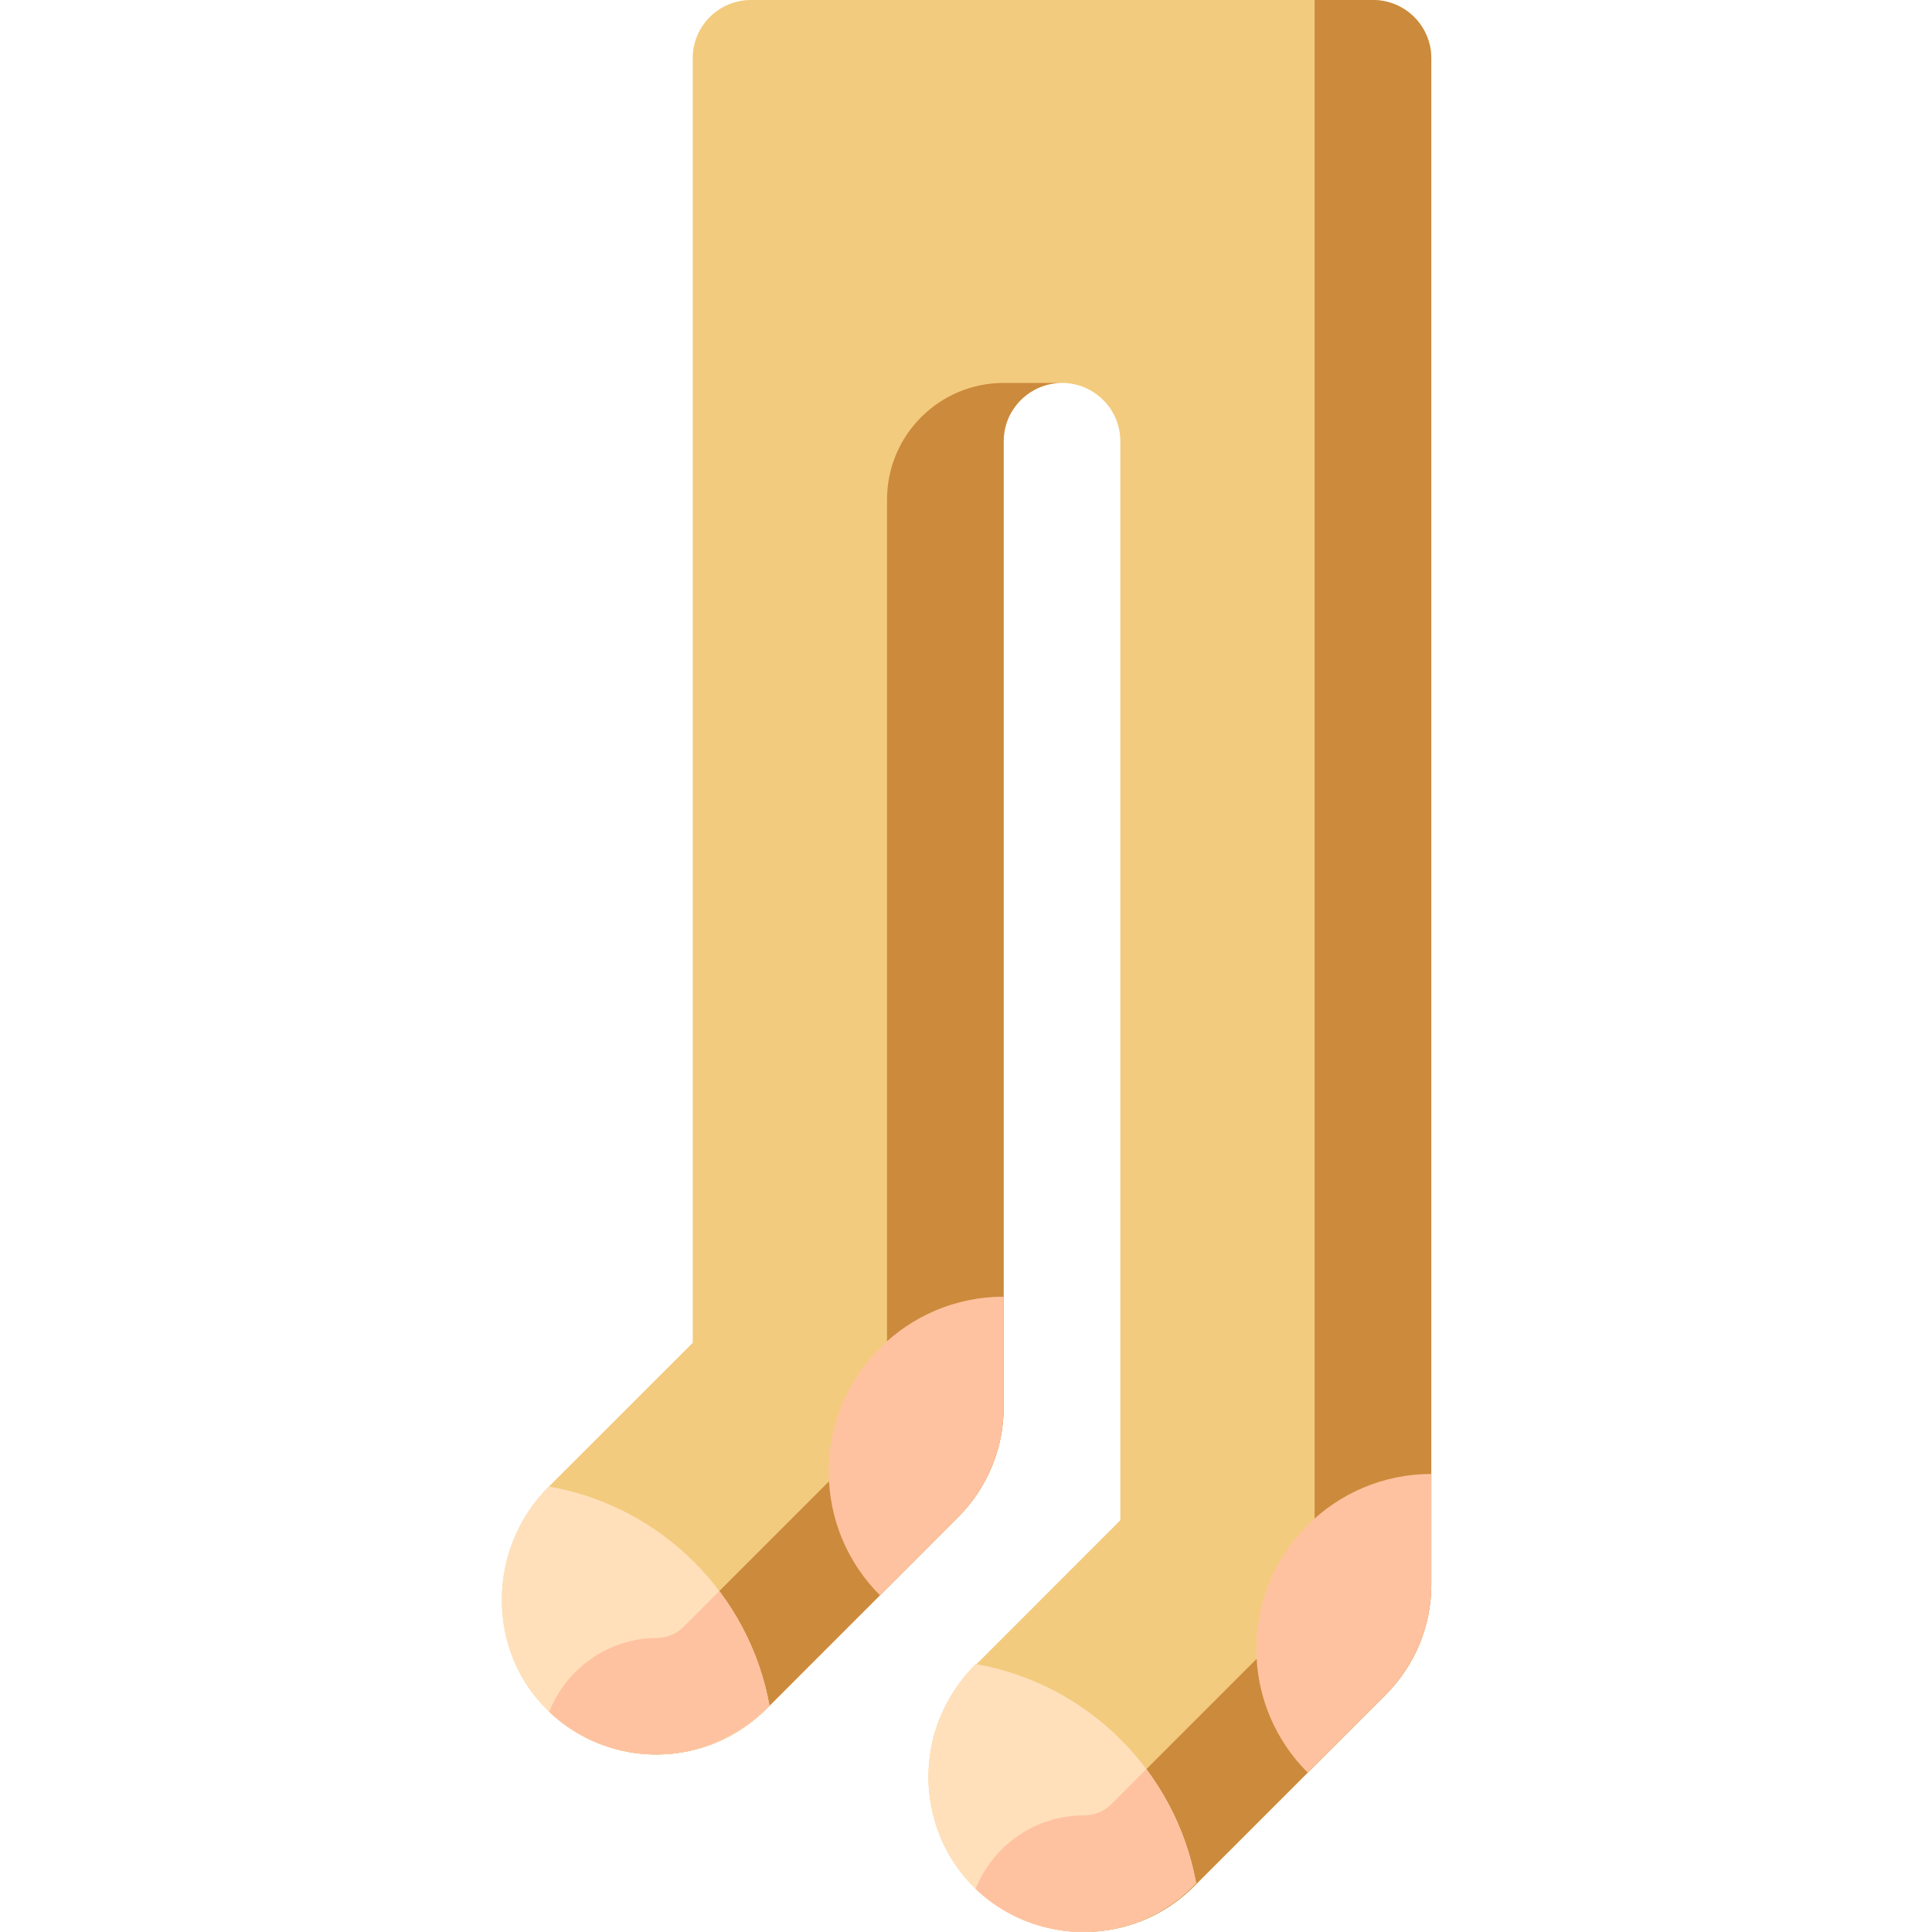 <?xml version="1.0" encoding="UTF-8"?> <svg xmlns="http://www.w3.org/2000/svg" width="24" height="24" viewBox="0 0 24 24" fill="none"><g clip-path="url(#clip0_132_2472)"><path d="M17.055 0H9.329C8.929 0 8.605 0.324 8.605 0.724V16.681L6.814 18.471C6.049 19.237 6.034 20.505 6.814 21.256C7.57 21.984 8.774 21.975 9.519 21.23L11.902 18.846C12.264 18.484 12.468 17.993 12.468 17.481V5.481C12.468 5.081 12.792 4.757 13.192 4.757C13.592 4.757 13.917 5.081 13.917 5.481V18.885L12.1 20.703C11.345 21.457 11.345 22.68 12.1 23.434C12.477 23.811 12.971 24 13.465 24C13.96 24 14.454 23.811 14.831 23.434L17.214 21.051C17.576 20.689 17.78 20.198 17.78 19.685V0.724C17.78 0.324 17.456 0 17.055 0Z" fill="#F3CB7E"></path><path d="M16.19 20.027L13.807 22.41C13.684 22.533 13.54 22.551 13.465 22.551C12.858 22.551 12.338 22.926 12.123 23.456C12.497 23.818 12.981 24 13.465 24C13.96 24 14.454 23.811 14.831 23.434L17.214 21.051C17.576 20.689 17.78 20.198 17.78 19.685V0.724C17.78 0.324 17.456 0 17.055 0H16.331V19.685C16.331 19.813 16.28 19.936 16.19 20.027Z" fill="#CC8A3C"></path><path d="M12.895 4.821C12.895 4.821 12.895 4.821 12.895 4.821C12.986 4.78 13.086 4.757 13.192 4.757H12.468V4.757C11.668 4.757 11.019 5.406 11.019 6.206V17.481C11.019 17.61 10.969 17.731 10.878 17.822L8.495 20.205C8.379 20.321 8.248 20.346 8.158 20.347C7.55 20.352 7.033 20.731 6.823 21.264C7.579 21.983 8.776 21.972 9.519 21.23L11.902 18.846C12.264 18.484 12.468 17.993 12.468 17.481V5.481C12.468 5.351 12.502 5.229 12.562 5.124H12.563C12.635 4.997 12.75 4.887 12.895 4.821Z" fill="#CC8A3C"></path><path d="M6.819 18.466L6.814 18.471C6.048 19.237 6.034 20.505 6.814 21.256C7.57 21.984 8.773 21.975 9.519 21.23L9.559 21.189C9.308 19.801 8.21 18.709 6.819 18.466Z" fill="#FFE0BB"></path><path d="M12.118 20.671L12.114 20.676C11.348 21.441 11.333 22.71 12.114 23.461C12.87 24.189 14.073 24.18 14.818 23.434L14.859 23.394C14.607 22.006 13.509 20.913 12.118 20.671Z" fill="#FFE0BB"></path><path d="M15.607 20.483C15.607 21.083 15.85 21.626 16.244 22.019L17.214 21.049C17.576 20.686 17.78 20.195 17.78 19.683V18.31C16.58 18.31 15.607 19.283 15.607 20.483Z" fill="#FFC2A0"></path><path d="M12.468 17.481V16.108C11.268 16.108 10.295 17.081 10.295 18.281C10.295 18.881 10.538 19.424 10.931 19.817L11.902 18.846C12.264 18.484 12.468 17.993 12.468 17.481Z" fill="#FFC2A0"></path><path d="M13.465 22.551C12.854 22.551 12.332 22.93 12.119 23.465C12.875 24.188 14.075 24.178 14.818 23.434L14.859 23.394C14.764 22.869 14.547 22.387 14.24 21.976L13.807 22.41C13.684 22.533 13.54 22.551 13.465 22.551Z" fill="#FFC2A0"></path><path d="M8.935 19.765L8.495 20.205C8.379 20.321 8.248 20.346 8.158 20.347C7.55 20.352 7.033 20.731 6.823 21.264L6.823 21.264C7.548 21.953 8.733 22.016 9.559 21.189C9.464 20.661 9.246 20.176 8.935 19.765Z" fill="#FFC2A0"></path></g><defs><clipPath id="clip0_132_2472"><rect width="24" height="24" fill="white"></rect></clipPath></defs></svg> 